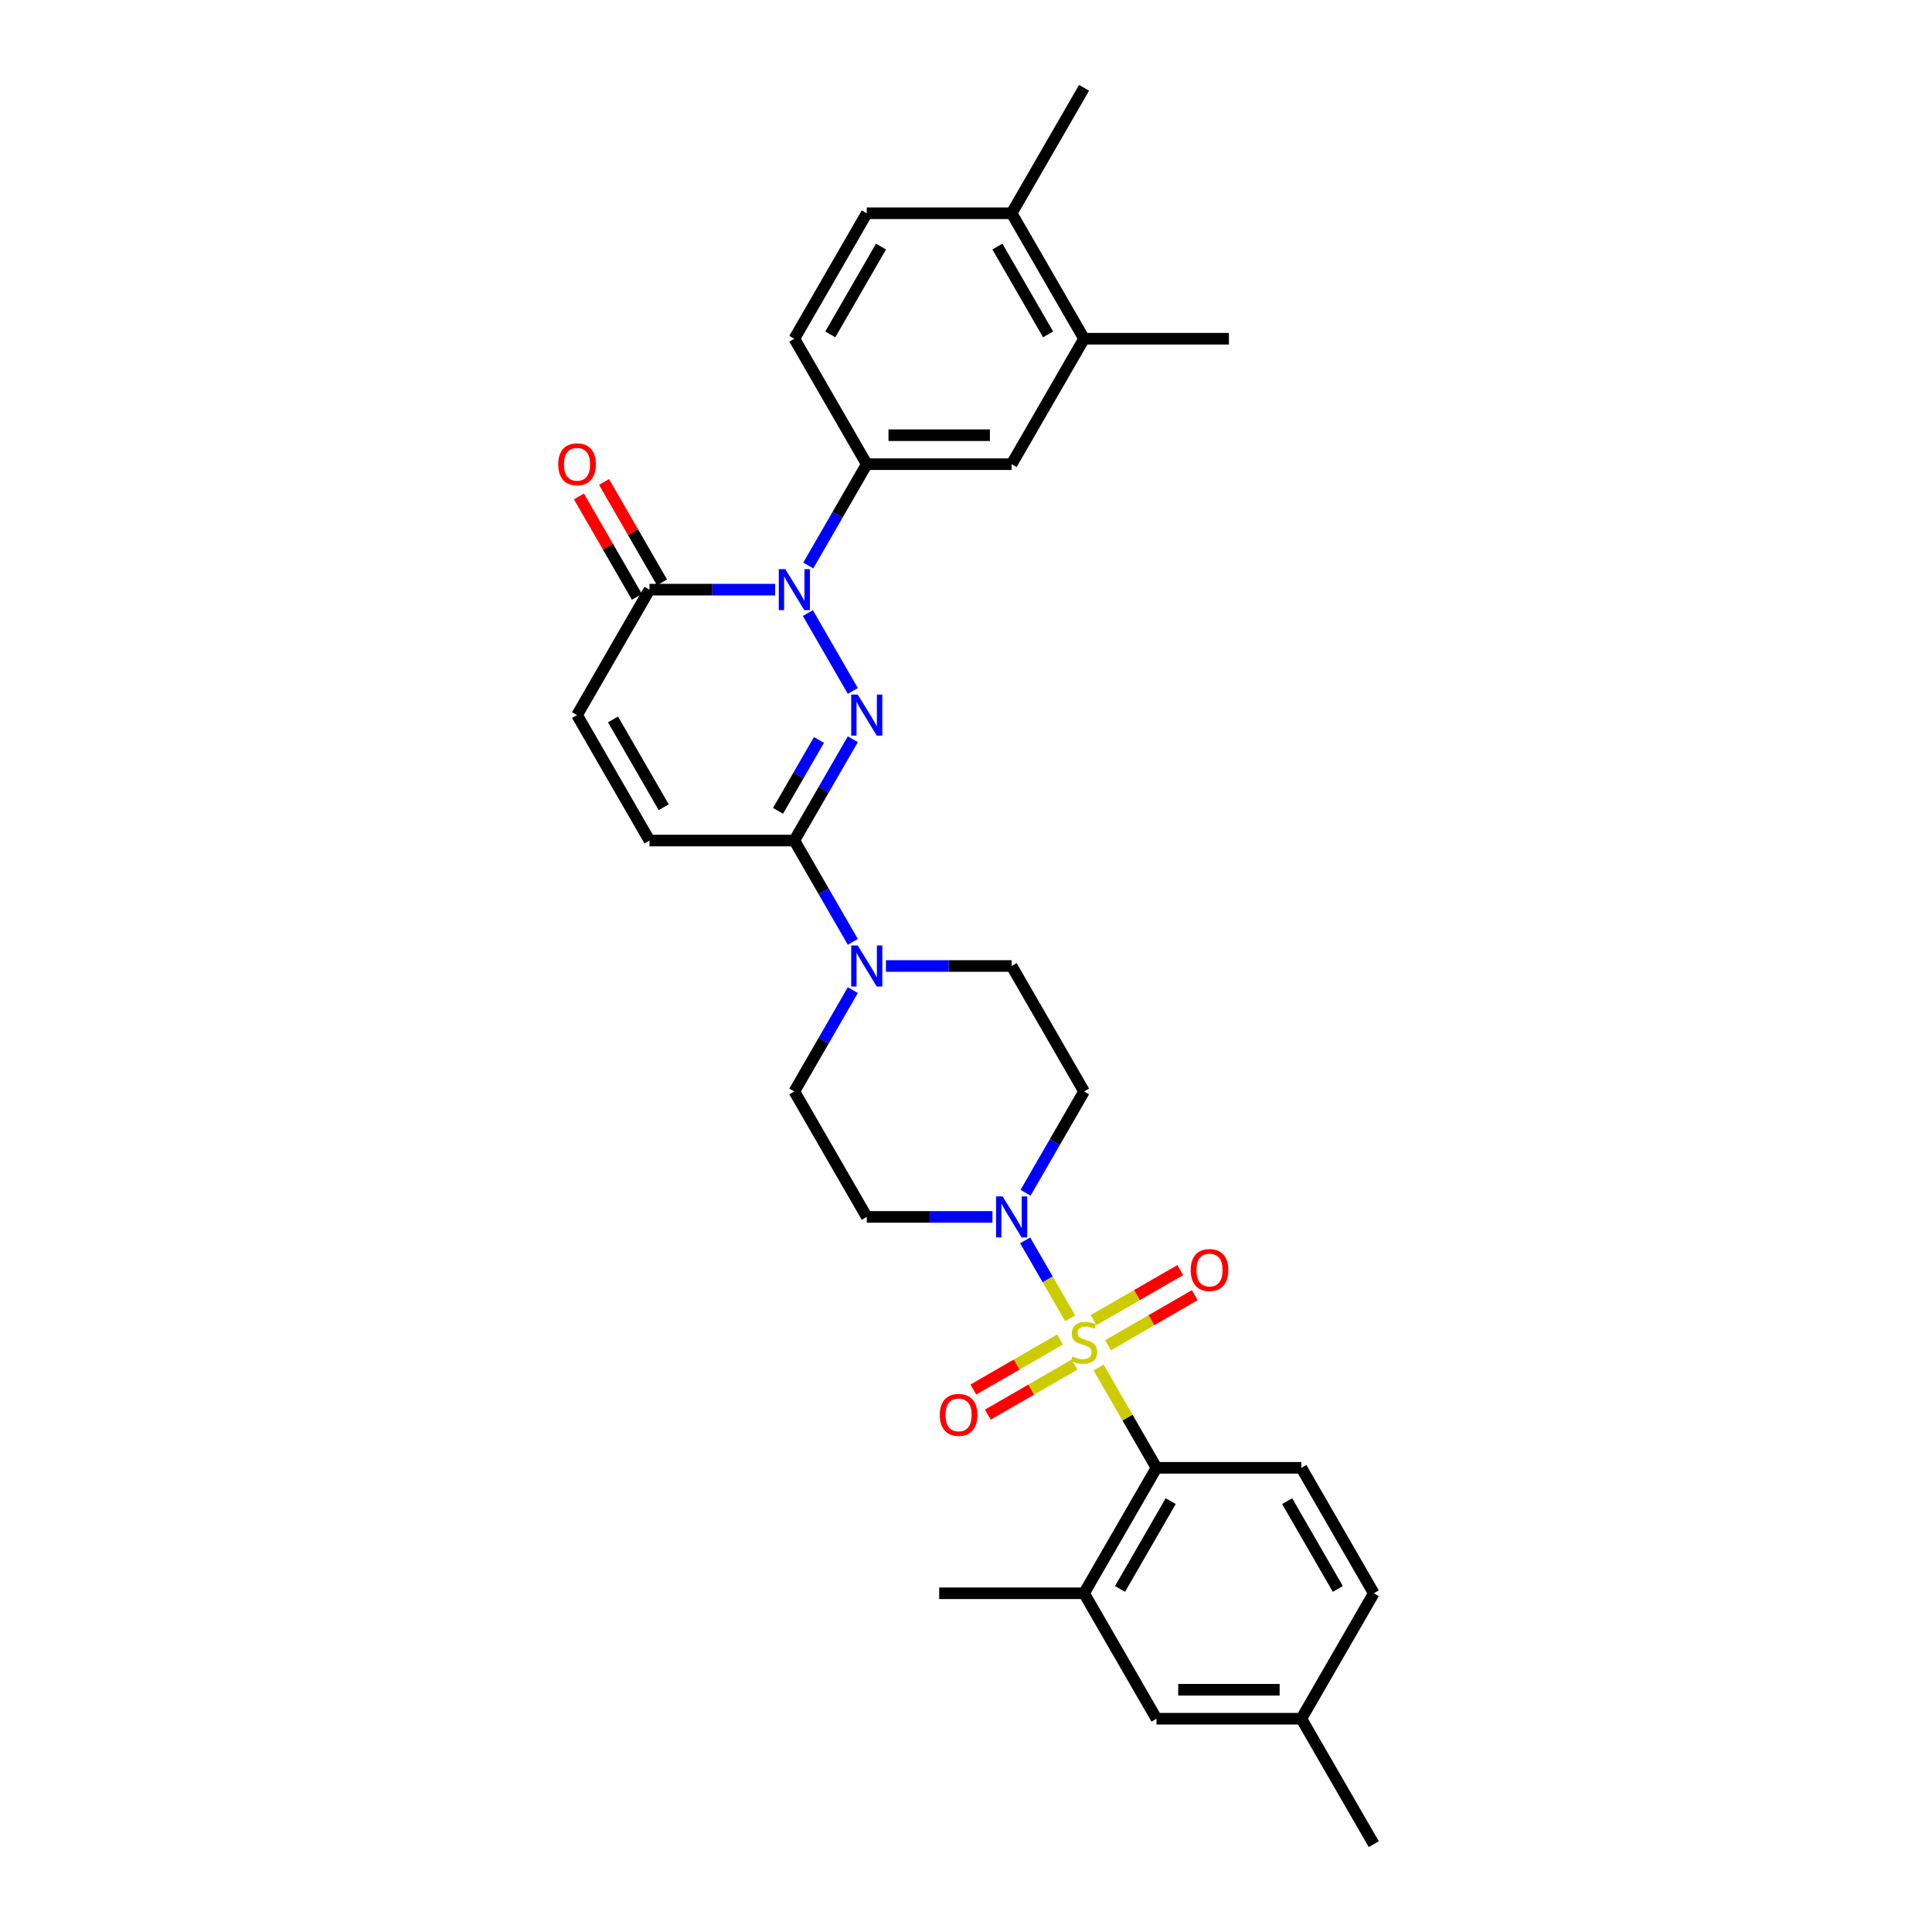 <?xml version='1.0' encoding='iso-8859-1'?>
<svg version='1.1' baseProfile='full'
              xmlns='http://www.w3.org/2000/svg'
                      xmlns:rdkit='http://www.rdkit.org/xml'
                      xmlns:xlink='http://www.w3.org/1999/xlink'
                  xml:space='preserve'
width='1000px' height='1000px' viewBox='0 0 1000 1000'>
<!-- END OF HEADER -->
<rect style='opacity:1.0;fill:#FFFFFF;stroke:none' width='1000' height='1000' x='0' y='0'> </rect>
<path class='bond-3' d='M 553.914,682.343 L 542.269,662.173' style='fill:none;fill-rule:evenodd;stroke:#CCCC00;stroke-width:6px;stroke-linecap:butt;stroke-linejoin:miter;stroke-opacity:1' />
<path class='bond-3' d='M 542.269,662.173 L 530.623,642.002' style='fill:none;fill-rule:evenodd;stroke:#0000FF;stroke-width:6px;stroke-linecap:butt;stroke-linejoin:miter;stroke-opacity:1' />
<path class='bond-4' d='M 568.633,707.837 L 583.616,733.789' style='fill:none;fill-rule:evenodd;stroke:#CCCC00;stroke-width:6px;stroke-linecap:butt;stroke-linejoin:miter;stroke-opacity:1' />
<path class='bond-4' d='M 583.616,733.789 L 598.599,759.74' style='fill:none;fill-rule:evenodd;stroke:#000000;stroke-width:6px;stroke-linecap:butt;stroke-linejoin:miter;stroke-opacity:1' />
<path class='bond-11' d='M 573.541,696.286 L 595.981,683.33' style='fill:none;fill-rule:evenodd;stroke:#CCCC00;stroke-width:6px;stroke-linecap:butt;stroke-linejoin:miter;stroke-opacity:1' />
<path class='bond-11' d='M 595.981,683.33 L 618.422,670.374' style='fill:none;fill-rule:evenodd;stroke:#FF0000;stroke-width:6px;stroke-linecap:butt;stroke-linejoin:miter;stroke-opacity:1' />
<path class='bond-11' d='M 566.043,683.299 L 588.483,670.343' style='fill:none;fill-rule:evenodd;stroke:#CCCC00;stroke-width:6px;stroke-linecap:butt;stroke-linejoin:miter;stroke-opacity:1' />
<path class='bond-11' d='M 588.483,670.343 L 610.924,657.387' style='fill:none;fill-rule:evenodd;stroke:#FF0000;stroke-width:6px;stroke-linecap:butt;stroke-linejoin:miter;stroke-opacity:1' />
<path class='bond-12' d='M 548.677,693.325 L 526.237,706.281' style='fill:none;fill-rule:evenodd;stroke:#CCCC00;stroke-width:6px;stroke-linecap:butt;stroke-linejoin:miter;stroke-opacity:1' />
<path class='bond-12' d='M 526.237,706.281 L 503.796,719.237' style='fill:none;fill-rule:evenodd;stroke:#FF0000;stroke-width:6px;stroke-linecap:butt;stroke-linejoin:miter;stroke-opacity:1' />
<path class='bond-12' d='M 556.175,706.312 L 533.735,719.268' style='fill:none;fill-rule:evenodd;stroke:#CCCC00;stroke-width:6px;stroke-linecap:butt;stroke-linejoin:miter;stroke-opacity:1' />
<path class='bond-12' d='M 533.735,719.268 L 511.294,732.224' style='fill:none;fill-rule:evenodd;stroke:#FF0000;stroke-width:6px;stroke-linecap:butt;stroke-linejoin:miter;stroke-opacity:1' />
<path class='bond-0' d='M 441.426,382.622 L 426.287,408.843' style='fill:none;fill-rule:evenodd;stroke:#0000FF;stroke-width:6px;stroke-linecap:butt;stroke-linejoin:miter;stroke-opacity:1' />
<path class='bond-0' d='M 426.287,408.843 L 411.148,435.065' style='fill:none;fill-rule:evenodd;stroke:#000000;stroke-width:6px;stroke-linecap:butt;stroke-linejoin:miter;stroke-opacity:1' />
<path class='bond-0' d='M 423.897,382.99 L 413.3,401.345' style='fill:none;fill-rule:evenodd;stroke:#0000FF;stroke-width:6px;stroke-linecap:butt;stroke-linejoin:miter;stroke-opacity:1' />
<path class='bond-0' d='M 413.3,401.345 L 402.703,419.7' style='fill:none;fill-rule:evenodd;stroke:#000000;stroke-width:6px;stroke-linecap:butt;stroke-linejoin:miter;stroke-opacity:1' />
<path class='bond-1' d='M 441.426,357.638 L 418.152,317.326' style='fill:none;fill-rule:evenodd;stroke:#0000FF;stroke-width:6px;stroke-linecap:butt;stroke-linejoin:miter;stroke-opacity:1' />
<path class='bond-7' d='M 418.36,292.703 L 433.499,266.481' style='fill:none;fill-rule:evenodd;stroke:#0000FF;stroke-width:6px;stroke-linecap:butt;stroke-linejoin:miter;stroke-opacity:1' />
<path class='bond-7' d='M 433.499,266.481 L 448.638,240.26' style='fill:none;fill-rule:evenodd;stroke:#000000;stroke-width:6px;stroke-linecap:butt;stroke-linejoin:miter;stroke-opacity:1' />
<path class='bond-33' d='M 401.221,305.195 L 368.694,305.195' style='fill:none;fill-rule:evenodd;stroke:#0000FF;stroke-width:6px;stroke-linecap:butt;stroke-linejoin:miter;stroke-opacity:1' />
<path class='bond-33' d='M 368.694,305.195 L 336.167,305.195' style='fill:none;fill-rule:evenodd;stroke:#000000;stroke-width:6px;stroke-linecap:butt;stroke-linejoin:miter;stroke-opacity:1' />
<path class='bond-2' d='M 411.148,435.065 L 426.287,461.287' style='fill:none;fill-rule:evenodd;stroke:#000000;stroke-width:6px;stroke-linecap:butt;stroke-linejoin:miter;stroke-opacity:1' />
<path class='bond-2' d='M 426.287,461.287 L 441.426,487.508' style='fill:none;fill-rule:evenodd;stroke:#0000FF;stroke-width:6px;stroke-linecap:butt;stroke-linejoin:miter;stroke-opacity:1' />
<path class='bond-8' d='M 411.148,435.065 L 336.167,435.065' style='fill:none;fill-rule:evenodd;stroke:#000000;stroke-width:6px;stroke-linecap:butt;stroke-linejoin:miter;stroke-opacity:1' />
<path class='bond-14' d='M 530.831,617.378 L 545.97,591.157' style='fill:none;fill-rule:evenodd;stroke:#0000FF;stroke-width:6px;stroke-linecap:butt;stroke-linejoin:miter;stroke-opacity:1' />
<path class='bond-14' d='M 545.97,591.157 L 561.109,564.935' style='fill:none;fill-rule:evenodd;stroke:#000000;stroke-width:6px;stroke-linecap:butt;stroke-linejoin:miter;stroke-opacity:1' />
<path class='bond-15' d='M 513.691,629.87 L 481.165,629.87' style='fill:none;fill-rule:evenodd;stroke:#0000FF;stroke-width:6px;stroke-linecap:butt;stroke-linejoin:miter;stroke-opacity:1' />
<path class='bond-15' d='M 481.165,629.87 L 448.638,629.87' style='fill:none;fill-rule:evenodd;stroke:#000000;stroke-width:6px;stroke-linecap:butt;stroke-linejoin:miter;stroke-opacity:1' />
<path class='bond-10' d='M 598.599,759.74 L 561.109,824.675' style='fill:none;fill-rule:evenodd;stroke:#000000;stroke-width:6px;stroke-linecap:butt;stroke-linejoin:miter;stroke-opacity:1' />
<path class='bond-10' d='M 605.963,776.979 L 579.72,822.433' style='fill:none;fill-rule:evenodd;stroke:#000000;stroke-width:6px;stroke-linecap:butt;stroke-linejoin:miter;stroke-opacity:1' />
<path class='bond-16' d='M 598.599,759.74 L 673.58,759.74' style='fill:none;fill-rule:evenodd;stroke:#000000;stroke-width:6px;stroke-linecap:butt;stroke-linejoin:miter;stroke-opacity:1' />
<path class='bond-5' d='M 336.167,305.195 L 298.677,370.13' style='fill:none;fill-rule:evenodd;stroke:#000000;stroke-width:6px;stroke-linecap:butt;stroke-linejoin:miter;stroke-opacity:1' />
<path class='bond-21' d='M 342.661,301.446 L 327.652,275.449' style='fill:none;fill-rule:evenodd;stroke:#000000;stroke-width:6px;stroke-linecap:butt;stroke-linejoin:miter;stroke-opacity:1' />
<path class='bond-21' d='M 327.652,275.449 L 312.643,249.452' style='fill:none;fill-rule:evenodd;stroke:#FF0000;stroke-width:6px;stroke-linecap:butt;stroke-linejoin:miter;stroke-opacity:1' />
<path class='bond-21' d='M 329.674,308.944 L 314.665,282.947' style='fill:none;fill-rule:evenodd;stroke:#000000;stroke-width:6px;stroke-linecap:butt;stroke-linejoin:miter;stroke-opacity:1' />
<path class='bond-21' d='M 314.665,282.947 L 299.656,256.95' style='fill:none;fill-rule:evenodd;stroke:#FF0000;stroke-width:6px;stroke-linecap:butt;stroke-linejoin:miter;stroke-opacity:1' />
<path class='bond-6' d='M 441.426,512.492 L 426.287,538.713' style='fill:none;fill-rule:evenodd;stroke:#0000FF;stroke-width:6px;stroke-linecap:butt;stroke-linejoin:miter;stroke-opacity:1' />
<path class='bond-6' d='M 426.287,538.713 L 411.148,564.935' style='fill:none;fill-rule:evenodd;stroke:#000000;stroke-width:6px;stroke-linecap:butt;stroke-linejoin:miter;stroke-opacity:1' />
<path class='bond-31' d='M 458.566,500 L 491.092,500' style='fill:none;fill-rule:evenodd;stroke:#0000FF;stroke-width:6px;stroke-linecap:butt;stroke-linejoin:miter;stroke-opacity:1' />
<path class='bond-31' d='M 491.092,500 L 523.619,500' style='fill:none;fill-rule:evenodd;stroke:#000000;stroke-width:6px;stroke-linecap:butt;stroke-linejoin:miter;stroke-opacity:1' />
<path class='bond-13' d='M 448.638,240.26 L 523.619,240.26' style='fill:none;fill-rule:evenodd;stroke:#000000;stroke-width:6px;stroke-linecap:butt;stroke-linejoin:miter;stroke-opacity:1' />
<path class='bond-13' d='M 459.885,225.264 L 512.372,225.264' style='fill:none;fill-rule:evenodd;stroke:#000000;stroke-width:6px;stroke-linecap:butt;stroke-linejoin:miter;stroke-opacity:1' />
<path class='bond-22' d='M 448.638,240.26 L 411.148,175.325' style='fill:none;fill-rule:evenodd;stroke:#000000;stroke-width:6px;stroke-linecap:butt;stroke-linejoin:miter;stroke-opacity:1' />
<path class='bond-9' d='M 336.167,435.065 L 298.677,370.13' style='fill:none;fill-rule:evenodd;stroke:#000000;stroke-width:6px;stroke-linecap:butt;stroke-linejoin:miter;stroke-opacity:1' />
<path class='bond-9' d='M 343.531,417.827 L 317.288,372.372' style='fill:none;fill-rule:evenodd;stroke:#000000;stroke-width:6px;stroke-linecap:butt;stroke-linejoin:miter;stroke-opacity:1' />
<path class='bond-20' d='M 561.109,824.675 L 598.599,889.61' style='fill:none;fill-rule:evenodd;stroke:#000000;stroke-width:6px;stroke-linecap:butt;stroke-linejoin:miter;stroke-opacity:1' />
<path class='bond-27' d='M 561.109,824.675 L 486.129,824.675' style='fill:none;fill-rule:evenodd;stroke:#000000;stroke-width:6px;stroke-linecap:butt;stroke-linejoin:miter;stroke-opacity:1' />
<path class='bond-17' d='M 523.619,240.26 L 561.109,175.325' style='fill:none;fill-rule:evenodd;stroke:#000000;stroke-width:6px;stroke-linecap:butt;stroke-linejoin:miter;stroke-opacity:1' />
<path class='bond-18' d='M 561.109,564.935 L 523.619,500' style='fill:none;fill-rule:evenodd;stroke:#000000;stroke-width:6px;stroke-linecap:butt;stroke-linejoin:miter;stroke-opacity:1' />
<path class='bond-19' d='M 448.638,629.87 L 411.148,564.935' style='fill:none;fill-rule:evenodd;stroke:#000000;stroke-width:6px;stroke-linecap:butt;stroke-linejoin:miter;stroke-opacity:1' />
<path class='bond-25' d='M 673.58,759.74 L 711.07,824.675' style='fill:none;fill-rule:evenodd;stroke:#000000;stroke-width:6px;stroke-linecap:butt;stroke-linejoin:miter;stroke-opacity:1' />
<path class='bond-25' d='M 666.217,776.979 L 692.46,822.433' style='fill:none;fill-rule:evenodd;stroke:#000000;stroke-width:6px;stroke-linecap:butt;stroke-linejoin:miter;stroke-opacity:1' />
<path class='bond-28' d='M 561.109,175.325 L 636.09,175.325' style='fill:none;fill-rule:evenodd;stroke:#000000;stroke-width:6px;stroke-linecap:butt;stroke-linejoin:miter;stroke-opacity:1' />
<path class='bond-34' d='M 561.109,175.325 L 523.619,110.39' style='fill:none;fill-rule:evenodd;stroke:#000000;stroke-width:6px;stroke-linecap:butt;stroke-linejoin:miter;stroke-opacity:1' />
<path class='bond-34' d='M 542.499,173.082 L 516.255,127.628' style='fill:none;fill-rule:evenodd;stroke:#000000;stroke-width:6px;stroke-linecap:butt;stroke-linejoin:miter;stroke-opacity:1' />
<path class='bond-32' d='M 598.599,889.61 L 673.58,889.61' style='fill:none;fill-rule:evenodd;stroke:#000000;stroke-width:6px;stroke-linecap:butt;stroke-linejoin:miter;stroke-opacity:1' />
<path class='bond-32' d='M 609.847,874.614 L 662.333,874.614' style='fill:none;fill-rule:evenodd;stroke:#000000;stroke-width:6px;stroke-linecap:butt;stroke-linejoin:miter;stroke-opacity:1' />
<path class='bond-24' d='M 411.148,175.325 L 448.638,110.39' style='fill:none;fill-rule:evenodd;stroke:#000000;stroke-width:6px;stroke-linecap:butt;stroke-linejoin:miter;stroke-opacity:1' />
<path class='bond-24' d='M 429.759,173.082 L 456.002,127.628' style='fill:none;fill-rule:evenodd;stroke:#000000;stroke-width:6px;stroke-linecap:butt;stroke-linejoin:miter;stroke-opacity:1' />
<path class='bond-23' d='M 523.619,110.39 L 448.638,110.39' style='fill:none;fill-rule:evenodd;stroke:#000000;stroke-width:6px;stroke-linecap:butt;stroke-linejoin:miter;stroke-opacity:1' />
<path class='bond-29' d='M 523.619,110.39 L 561.109,45.455' style='fill:none;fill-rule:evenodd;stroke:#000000;stroke-width:6px;stroke-linecap:butt;stroke-linejoin:miter;stroke-opacity:1' />
<path class='bond-26' d='M 711.07,824.675 L 673.58,889.61' style='fill:none;fill-rule:evenodd;stroke:#000000;stroke-width:6px;stroke-linecap:butt;stroke-linejoin:miter;stroke-opacity:1' />
<path class='bond-30' d='M 673.58,889.61 L 711.07,954.545' style='fill:none;fill-rule:evenodd;stroke:#000000;stroke-width:6px;stroke-linecap:butt;stroke-linejoin:miter;stroke-opacity:1' />
<path  class='atom-0' d='M 555.111 702.093
Q 555.351 702.183, 556.34 702.603
Q 557.33 703.023, 558.41 703.293
Q 559.52 703.533, 560.599 703.533
Q 562.609 703.533, 563.778 702.573
Q 564.948 701.583, 564.948 699.874
Q 564.948 698.704, 564.348 697.984
Q 563.778 697.265, 562.879 696.875
Q 561.979 696.485, 560.479 696.035
Q 558.59 695.465, 557.45 694.925
Q 556.34 694.385, 555.531 693.246
Q 554.751 692.106, 554.751 690.186
Q 554.751 687.517, 556.55 685.868
Q 558.38 684.218, 561.979 684.218
Q 564.438 684.218, 567.228 685.388
L 566.538 687.697
Q 563.988 686.647, 562.069 686.647
Q 559.999 686.647, 558.86 687.517
Q 557.72 688.357, 557.75 689.826
Q 557.75 690.966, 558.32 691.656
Q 558.92 692.346, 559.76 692.736
Q 560.629 693.126, 562.069 693.576
Q 563.988 694.175, 565.128 694.775
Q 566.268 695.375, 567.078 696.605
Q 567.917 697.804, 567.917 699.874
Q 567.917 702.813, 565.938 704.403
Q 563.988 705.962, 560.719 705.962
Q 558.83 705.962, 557.39 705.542
Q 555.98 705.153, 554.301 704.463
L 555.111 702.093
' fill='#CCCC00'/>
<path  class='atom-1' d='M 443.945 359.513
L 450.903 370.76
Q 451.593 371.869, 452.702 373.879
Q 453.812 375.888, 453.872 376.008
L 453.872 359.513
L 456.691 359.513
L 456.691 380.747
L 453.782 380.747
L 446.314 368.45
Q 445.444 367.011, 444.514 365.361
Q 443.615 363.712, 443.345 363.202
L 443.345 380.747
L 440.585 380.747
L 440.585 359.513
L 443.945 359.513
' fill='#0000FF'/>
<path  class='atom-2' d='M 406.454 294.578
L 413.412 305.825
Q 414.102 306.934, 415.212 308.944
Q 416.322 310.953, 416.382 311.073
L 416.382 294.578
L 419.201 294.578
L 419.201 315.812
L 416.292 315.812
L 408.824 303.515
Q 407.954 302.076, 407.024 300.426
Q 406.124 298.776, 405.854 298.267
L 405.854 315.812
L 403.095 315.812
L 403.095 294.578
L 406.454 294.578
' fill='#0000FF'/>
<path  class='atom-4' d='M 518.925 619.253
L 525.883 630.5
Q 526.573 631.61, 527.683 633.619
Q 528.793 635.629, 528.853 635.749
L 528.853 619.253
L 531.672 619.253
L 531.672 640.487
L 528.763 640.487
L 521.294 628.191
Q 520.425 626.751, 519.495 625.101
Q 518.595 623.452, 518.325 622.942
L 518.325 640.487
L 515.566 640.487
L 515.566 619.253
L 518.925 619.253
' fill='#0000FF'/>
<path  class='atom-7' d='M 443.945 489.383
L 450.903 500.63
Q 451.593 501.74, 452.702 503.749
Q 453.812 505.759, 453.872 505.878
L 453.872 489.383
L 456.691 489.383
L 456.691 510.617
L 453.782 510.617
L 446.314 498.32
Q 445.444 496.881, 444.514 495.231
Q 443.615 493.582, 443.345 493.072
L 443.345 510.617
L 440.585 510.617
L 440.585 489.383
L 443.945 489.383
' fill='#0000FF'/>
<path  class='atom-12' d='M 616.297 657.375
Q 616.297 652.276, 618.816 649.427
Q 621.335 646.578, 626.044 646.578
Q 630.753 646.578, 633.272 649.427
Q 635.792 652.276, 635.792 657.375
Q 635.792 662.534, 633.242 665.473
Q 630.693 668.382, 626.044 668.382
Q 621.365 668.382, 618.816 665.473
Q 616.297 662.564, 616.297 657.375
M 626.044 665.983
Q 629.283 665.983, 631.023 663.823
Q 632.792 661.634, 632.792 657.375
Q 632.792 653.206, 631.023 651.107
Q 629.283 648.977, 626.044 648.977
Q 622.805 648.977, 621.036 651.077
Q 619.296 653.176, 619.296 657.375
Q 619.296 661.664, 621.036 663.823
Q 622.805 665.983, 626.044 665.983
' fill='#FF0000'/>
<path  class='atom-13' d='M 486.427 732.355
Q 486.427 727.257, 488.946 724.408
Q 491.465 721.558, 496.174 721.558
Q 500.883 721.558, 503.402 724.408
Q 505.922 727.257, 505.922 732.355
Q 505.922 737.514, 503.372 740.453
Q 500.823 743.363, 496.174 743.363
Q 491.495 743.363, 488.946 740.453
Q 486.427 737.544, 486.427 732.355
M 496.174 740.963
Q 499.413 740.963, 501.153 738.804
Q 502.922 736.614, 502.922 732.355
Q 502.922 728.187, 501.153 726.087
Q 499.413 723.958, 496.174 723.958
Q 492.935 723.958, 491.165 726.057
Q 489.426 728.157, 489.426 732.355
Q 489.426 736.644, 491.165 738.804
Q 492.935 740.963, 496.174 740.963
' fill='#FF0000'/>
<path  class='atom-22' d='M 288.93 240.32
Q 288.93 235.221, 291.449 232.372
Q 293.968 229.523, 298.677 229.523
Q 303.386 229.523, 305.905 232.372
Q 308.425 235.221, 308.425 240.32
Q 308.425 245.478, 305.875 248.418
Q 303.326 251.327, 298.677 251.327
Q 293.998 251.327, 291.449 248.418
Q 288.93 245.508, 288.93 240.32
M 298.677 248.927
Q 301.916 248.927, 303.656 246.768
Q 305.425 244.579, 305.425 240.32
Q 305.425 236.151, 303.656 234.051
Q 301.916 231.922, 298.677 231.922
Q 295.438 231.922, 293.669 234.021
Q 291.929 236.121, 291.929 240.32
Q 291.929 244.609, 293.669 246.768
Q 295.438 248.927, 298.677 248.927
' fill='#FF0000'/>
</svg>
